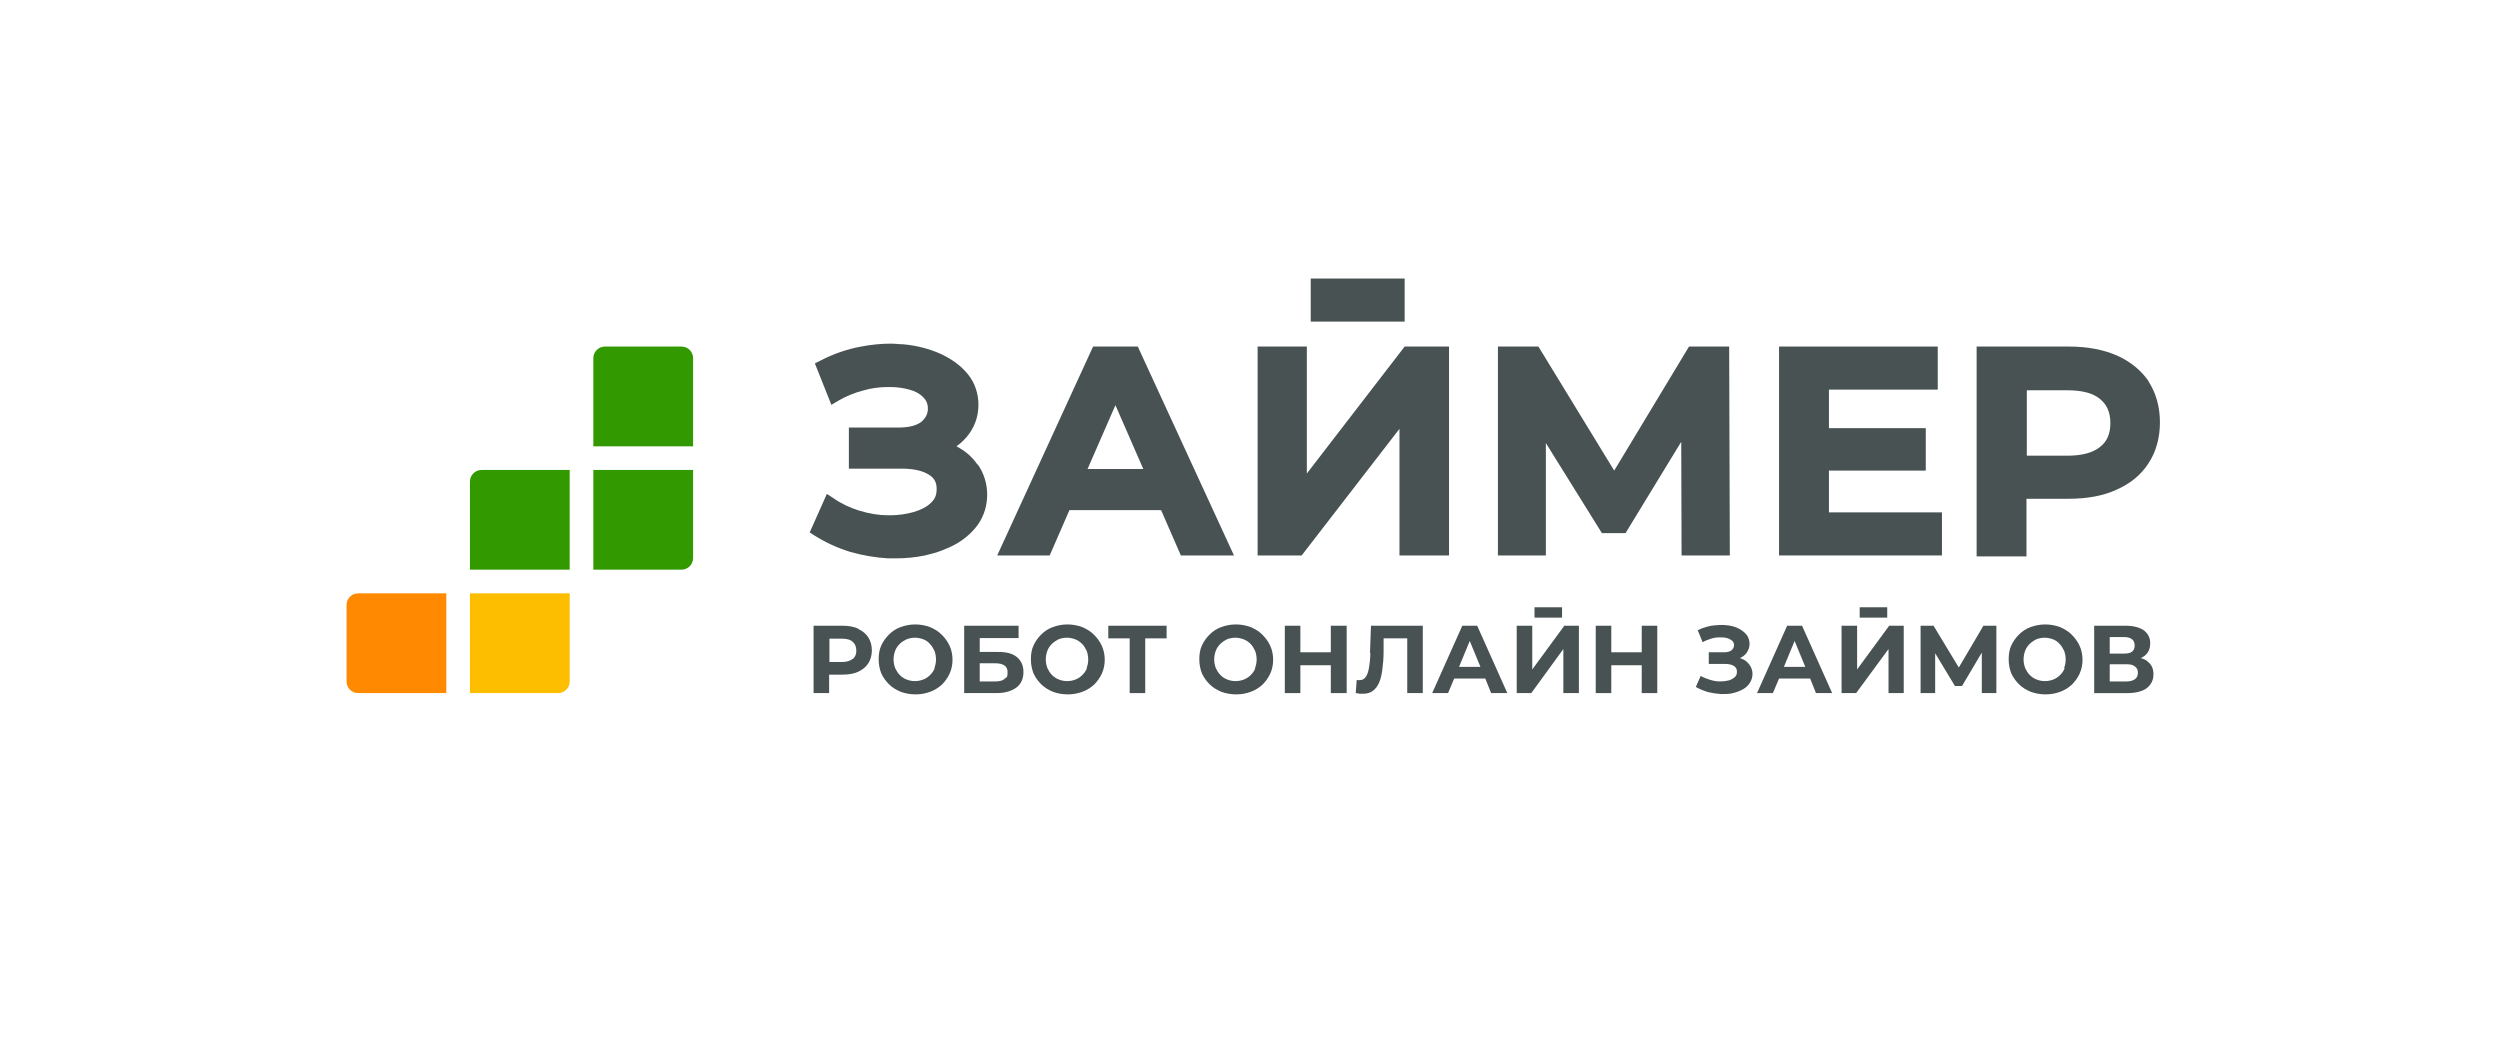 <?xml version="1.0" encoding="UTF-8"?>
<svg xmlns="http://www.w3.org/2000/svg" version="1.1" viewBox="0 0 771.9 321">
  <defs>
    <style>
      .cls-1 {
        fill: #485252;
      }

      .cls-2 {
        fill: #ff8900;
      }

      .cls-3 {
        fill: #390;
      }

      .cls-4 {
        fill: #febe00;
      }
    </style>
  </defs>
  <!-- Generator: Adobe Illustrator 28.6.0, SVG Export Plug-In . SVG Version: 1.2.0 Build 558)  -->
  <g>
    <g id="Layer_1">
      <g>
        <path class="cls-1" d="M301.7,143.3c-1.6-2.3-3.7-4.1-6.4-5.5,1.6-1.1,3-2.5,4.1-4.1,1.8-2.6,2.7-5.5,2.7-8.8s-1.1-6.8-3.3-9.4c-2.1-2.6-5-4.7-8.5-6.3-3.4-1.5-7.2-2.5-11.4-2.9-1.3,0-2.5-.2-3.8-.2-3,0-6.1.3-9.2.9-4.4.8-8.7,2.3-12.7,4.4l-1.6.8,5.1,12.8,2-1.2c2.4-1.4,5-2.5,7.7-3.2,2.7-.8,5.3-1.1,7.8-1.1h.6c2.2,0,4.2.3,6,.8s3.3,1.3,4.3,2.4c.9.9,1.4,2,1.4,3.5s-.7,3-2.1,4.1c-1.5,1.1-3.8,1.7-6.8,1.7h-15.5v12.7h16.4c3.5,0,6.2.6,8.2,1.8,1.7,1,2.5,2.4,2.5,4.4s-.5,3.1-1.7,4.3c-1.3,1.3-3.1,2.2-5.4,2.9-2.2.6-4.6,1-7.2,1s-.4,0-.6,0c-2.9,0-5.9-.5-8.9-1.4-2.9-.9-5.7-2.2-8.1-3.9l-2-1.3-5.3,11.9,1.4.9c3.5,2.2,7.2,3.9,11.1,5.1,3.9,1.1,7.9,1.8,11.8,2h2.3c3.1,0,6.1-.3,9-.9,3.6-.8,6.8-2,9.7-3.6,2.9-1.7,5.2-3.8,6.9-6.3,1.7-2.6,2.6-5.6,2.6-8.9s-1-6.6-2.9-9.3h-.2Z"/>
        <path class="cls-1" d="M337.5,107l-29.6,64.5h16.2l6.1-14h28.3l6.1,14h16.4l-29.7-64.5h-13.8ZM335.8,144.8l8.6-19.7,8.6,19.7h-17.2Z"/>
        <polygon class="cls-1" points="521.5 107 498.4 145.3 475 107 462.5 107 462.5 171.5 477.3 171.5 477.3 136.8 494.6 164.6 501.9 164.6 519.1 136.4 519.2 171.5 534.1 171.5 533.9 107 521.5 107"/>
        <polygon class="cls-1" points="564.7 145.3 594.6 145.3 594.6 132.2 564.7 132.2 564.7 120.3 598.3 120.3 598.3 107 549.3 107 549.3 171.5 599.6 171.5 599.6 158.2 564.7 158.2 564.7 145.3"/>
        <path class="cls-1" d="M663.6,118h0c-2.3-3.5-5.7-6.3-9.9-8.2-4.1-1.8-9.1-2.8-14.9-2.8h-28.5v64.8h15.4v-17.8h13c5.7,0,10.7-.9,14.8-2.8,4.3-1.9,7.6-4.6,9.9-8.2,2.3-3.5,3.5-7.8,3.5-12.6s-1.2-9-3.5-12.6l.2.2ZM648.4,138h0c-2.2,1.8-5.6,2.7-10.1,2.7h-12.5v-20.2h12.5c4.6,0,8,.9,10.1,2.7,2.1,1.7,3.2,4.1,3.2,7.4s-1,5.7-3.2,7.4h0Z"/>
        <polygon class="cls-1" points="403.5 146.2 403.5 107 388.3 107 388.3 171.5 401.9 171.5 432.1 132.4 432.1 171.5 447.4 171.5 447.4 107 433.7 107 403.5 146.2"/>
        <rect class="cls-1" x="404.7" y="86" width="29" height="13.3"/>
      </g>
      <g>
        <path class="cls-3" d="M183.2,110.6c0-2,1.6-3.6,3.6-3.6h23.6c2,0,3.6,1.6,3.6,3.6v27.2h-30.8v-27.2h0Z"/>
        <path class="cls-3" d="M183.2,145.1h30.8v27.2c0,2-1.6,3.6-3.6,3.6h-27.2v-30.8Z"/>
        <path class="cls-3" d="M145.1,148.7c0-2,1.6-3.6,3.6-3.6h27.2v30.8h-30.8v-27.2Z"/>
        <path class="cls-4" d="M145.1,183.2h30.8v27.2c0,2-1.6,3.6-3.6,3.6h-27.2v-30.8Z"/>
        <path class="cls-2" d="M107,186.8c0-2,1.6-3.6,3.6-3.6h27.2v30.8h-27.2c-2,0-3.6-1.6-3.6-3.6v-23.5h0Z"/>
      </g>
      <g>
        <rect class="cls-1" x="574.2" y="187.5" width="8.5" height="3.2"/>
        <polygon class="cls-1" points="342.2 197.1 348.8 197.1 348.8 214 353.6 214 353.6 197.1 360.2 197.1 360.2 193.2 342.2 193.2 342.2 197.1"/>
        <path class="cls-1" d="M290.7,195.9c-1-1-2.2-1.7-3.6-2.3-1.4-.5-2.9-.8-4.5-.8s-3.1.3-4.5.8-2.6,1.3-3.6,2.3-1.8,2.1-2.4,3.4c-.6,1.3-.8,2.7-.8,4.3s.3,3,.8,4.3c.6,1.3,1.4,2.4,2.4,3.4s2.2,1.7,3.6,2.3c1.4.5,2.9.8,4.6.8s3.1-.3,4.5-.8,2.6-1.3,3.6-2.2c1-1,1.8-2.1,2.4-3.4.6-1.3.9-2.8.9-4.3s-.3-3-.9-4.3-1.4-2.4-2.4-3.4h-.1ZM288.6,206.3c-.3.8-.8,1.5-1.4,2.1s-1.3,1.1-2.1,1.4c-.8.3-1.6.5-2.6.5s-1.8-.2-2.6-.5c-.8-.3-1.5-.8-2.1-1.4-.6-.6-1-1.3-1.4-2.1-.3-.8-.5-1.7-.5-2.7s.2-1.9.5-2.7.8-1.5,1.4-2.1,1.3-1,2.1-1.4c.8-.3,1.7-.5,2.6-.5s1.8.2,2.6.5c.8.3,1.5.8,2,1.4.6.6,1,1.3,1.4,2.1.3.8.5,1.7.5,2.7s-.2,1.9-.5,2.7h.1Z"/>
        <path class="cls-1" d="M314,202.9c-1.3-1.1-3.2-1.6-5.7-1.6h-5.8v-4.3h12v-3.8h-16.8v20.8h9.9c2.7,0,4.7-.6,6.2-1.7,1.5-1.1,2.2-2.8,2.2-4.8s-.7-3.5-2-4.6h0ZM310.1,209.7c-.7.5-1.6.7-2.8.7h-4.8v-5.6h4.8c2.5,0,3.8.9,3.8,2.7s-.3,1.6-1,2.1h0Z"/>
        <rect class="cls-1" x="473.8" y="187.5" width="8.5" height="3.2"/>
        <path class="cls-1" d="M265,194.1c-1.3-.6-3-.9-4.8-.9h-9v20.8h4.8v-5.7h4.2c1.9,0,3.5-.3,4.8-.9,1.3-.6,2.4-1.5,3.1-2.6s1.1-2.5,1.1-4-.4-2.9-1.1-4-1.8-2-3.1-2.6h0ZM263.3,203.4c-.7.6-1.8,1-3.3,1h-3.9v-7.2h3.9c1.5,0,2.6.3,3.3,1,.7.6,1.1,1.5,1.1,2.7s-.4,2-1.1,2.6h0Z"/>
        <path class="cls-1" d="M337.7,195.9c-1-1-2.2-1.7-3.6-2.3-1.4-.5-2.9-.8-4.5-.8s-3.1.3-4.5.8-2.6,1.3-3.6,2.3-1.8,2.1-2.4,3.4c-.6,1.3-.8,2.7-.8,4.3s.3,3,.8,4.3c.6,1.3,1.4,2.4,2.4,3.4s2.2,1.7,3.6,2.3c1.4.5,2.9.8,4.6.8s3.1-.3,4.5-.8,2.6-1.3,3.6-2.2c1-1,1.8-2.1,2.4-3.4.6-1.3.9-2.8.9-4.3s-.3-3-.9-4.3-1.4-2.4-2.4-3.4h-.1ZM335.6,206.3c-.3.8-.8,1.5-1.4,2.1s-1.3,1.1-2.1,1.4c-.8.3-1.6.5-2.6.5s-1.8-.2-2.6-.5c-.8-.3-1.5-.8-2.1-1.4-.6-.6-1-1.3-1.4-2.1-.3-.8-.5-1.7-.5-2.7s.2-1.9.5-2.7.8-1.5,1.4-2.1,1.3-1,2-1.4c.8-.3,1.7-.5,2.6-.5s1.8.2,2.6.5c.8.3,1.5.8,2.1,1.4.6.6,1,1.3,1.4,2.1.3.8.5,1.7.5,2.7s-.2,1.9-.5,2.7h.1Z"/>
        <path class="cls-1" d="M537.8,203.4c-.2,0-.4-.2-.6-.2h0c.9-.4,1.7-1,2.2-1.8s.8-1.7.8-2.6-.3-2.1-1-2.9c-.7-.8-1.6-1.5-2.7-2-1.1-.5-2.4-.8-3.8-.9-1.4-.1-2.8,0-4.3.2-1.5.3-2.9.7-4.2,1.4l1.5,3.7c.8-.5,1.7-.8,2.6-1.1.9-.3,1.8-.4,2.6-.4s1.6,0,2.3.2,1.2.5,1.6.8c.4.4.6.8.6,1.4s-.3,1.2-.8,1.6c-.5.4-1.3.6-2.3.6h-4.7v3.6h5.1c1.1,0,2,.2,2.6.6.7.4,1,1,1,1.8s-.2,1.2-.7,1.7c-.5.4-1.1.8-1.9,1-.8.2-1.7.3-2.7.3s-2-.2-3-.5-2-.7-2.9-1.2l-1.5,3.4c1.2.7,2.5,1.2,3.8,1.6,1.3.3,2.6.5,4,.6,1.3,0,2.6,0,3.7-.3,1.2-.3,2.2-.7,3.1-1.2.9-.5,1.6-1.2,2.1-2s.8-1.7.8-2.7-.3-2-.9-2.8c-.6-.8-1.3-1.5-2.4-1.9h0Z"/>
        <path class="cls-1" d="M551.8,193.2l-9.3,20.8h4.9l1.9-4.5h9.6l1.8,4.5h5l-9.3-20.8h-4.8.2ZM550.8,205.9l3.3-8,3.3,8h-6.6Z"/>
        <path class="cls-1" d="M389.7,195.9c-1-1-2.2-1.7-3.6-2.3-1.4-.5-2.9-.8-4.5-.8s-3.1.3-4.5.8-2.6,1.3-3.6,2.3-1.8,2.1-2.4,3.4c-.6,1.3-.8,2.7-.8,4.3s.3,3,.8,4.3c.6,1.3,1.4,2.4,2.4,3.4s2.2,1.7,3.6,2.3c1.4.5,2.9.8,4.6.8s3.1-.3,4.5-.8,2.6-1.3,3.6-2.2c1-1,1.8-2.1,2.4-3.4.6-1.3.9-2.8.9-4.3s-.3-3-.9-4.3-1.4-2.4-2.4-3.4h-.1ZM387.6,206.3c-.3.8-.8,1.5-1.4,2.1s-1.3,1.1-2.1,1.4c-.8.3-1.6.5-2.6.5s-1.8-.2-2.6-.5c-.8-.3-1.5-.8-2.1-1.4-.6-.6-1-1.3-1.4-2.1-.3-.8-.5-1.7-.5-2.7s.2-1.9.5-2.7.8-1.5,1.4-2.1,1.3-1,2-1.4c.8-.3,1.7-.5,2.6-.5s1.8.2,2.6.5c.8.3,1.5.8,2.1,1.4.6.6,1,1.3,1.4,2.1.3.8.5,1.7.5,2.7s-.2,1.9-.5,2.7h.1Z"/>
        <polygon class="cls-1" points="573.4 206.7 573.4 193.2 568.6 193.2 568.6 214 573.1 214 583.1 200.4 583.1 214 587.8 214 587.8 193.2 583.3 193.2 573.4 206.7"/>
        <path class="cls-1" d="M639.6,195.9c-1-1-2.2-1.7-3.6-2.3-1.4-.5-2.9-.8-4.5-.8s-3.1.3-4.5.8-2.6,1.3-3.6,2.3-1.8,2.1-2.4,3.4c-.6,1.3-.8,2.7-.8,4.3s.3,3,.8,4.3c.6,1.3,1.4,2.4,2.4,3.4s2.2,1.7,3.6,2.3c1.4.5,2.9.8,4.6.8s3.1-.3,4.5-.8,2.6-1.3,3.6-2.2c1-1,1.8-2.1,2.4-3.4.6-1.3.9-2.8.9-4.3s-.3-3-.9-4.3c-.6-1.3-1.4-2.4-2.4-3.4h0ZM637.5,206.3c-.3.8-.8,1.5-1.4,2.1s-1.3,1.1-2.1,1.4c-.8.3-1.6.5-2.6.5s-1.8-.2-2.6-.5-1.5-.8-2.1-1.4c-.6-.6-1-1.3-1.4-2.1-.3-.8-.5-1.7-.5-2.7s.2-1.9.5-2.7.8-1.5,1.4-2.1c.6-.6,1.3-1,2-1.4.8-.3,1.7-.5,2.6-.5s1.8.2,2.6.5,1.5.8,2,1.4c.6.6,1,1.3,1.4,2.1.3.8.5,1.7.5,2.7s-.2,1.9-.5,2.7h.2Z"/>
        <path class="cls-1" d="M663,204.1c-.6-.4-1.2-.7-2-.9.4-.2.7-.4,1-.6,1.3-.9,1.9-2.3,1.9-4s-.7-3-2-4c-1.3-.9-3.2-1.4-5.6-1.4h-9.7v20.8h10.2c2.6,0,4.6-.5,6-1.5,1.4-1.1,2.1-2.5,2.1-4.3s-.6-3.1-1.9-4h0ZM651.4,196.7h4.5c1,0,1.8.2,2.4.7.5.4.8,1,.8,1.9s-.3,1.5-.8,1.9-1.3.6-2.4.6h-4.5v-5h0ZM659.2,209.7c-.6.4-1.4.7-2.5.7h-5.3v-5.3h5.3c1.1,0,2,.2,2.5.7.6.4.9,1.1.9,1.9s-.3,1.6-.9,2h0Z"/>
        <polygon class="cls-1" points="612.4 193.2 604.8 206.1 597 193.2 593 193.2 593 214 597.5 214 597.5 201.7 603.6 211.8 605.8 211.8 611.9 201.5 611.9 214 616.4 214 616.4 193.2 612.4 193.2"/>
        <polygon class="cls-1" points="506.9 201.4 497.5 201.4 497.5 193.2 492.7 193.2 492.7 214 497.5 214 497.5 205.4 506.9 205.4 506.9 214 511.7 214 511.7 193.2 506.9 193.2 506.9 201.4"/>
        <polygon class="cls-1" points="410.9 201.4 401.5 201.4 401.5 193.2 396.7 193.2 396.7 214 401.5 214 401.5 205.4 410.9 205.4 410.9 214 415.8 214 415.8 193.2 410.9 193.2 410.9 201.4"/>
        <path class="cls-1" d="M423.1,201.6c0,1.8-.2,3.3-.4,4.5-.2,1.2-.5,2.2-1,2.9s-1.1,1-1.9,1-.6,0-.9-.1l-.3,4.1c.5,0,.9.2,1.2.2h1.1c1.2,0,2.2-.3,3-.9.8-.6,1.4-1.4,1.9-2.5s.8-2.5,1-4c.2-1.6.4-3.4.4-5.4v-4.3h7.3v16.9h4.8v-20.8h-16l-.3,8.4h0Z"/>
        <polygon class="cls-1" points="473.1 206.7 473.1 193.2 468.3 193.2 468.3 214 472.8 214 482.7 200.4 482.7 214 487.5 214 487.5 193.2 483 193.2 473.1 206.7"/>
        <path class="cls-1" d="M451.5,193.2l-9.3,20.8h4.9l1.9-4.5h9.6l1.8,4.5h5l-9.3-20.8h-4.8.2ZM450.5,205.9l3.3-8,3.3,8h-6.6,0Z"/>
      </g>
    </g>
  </g>
</svg>